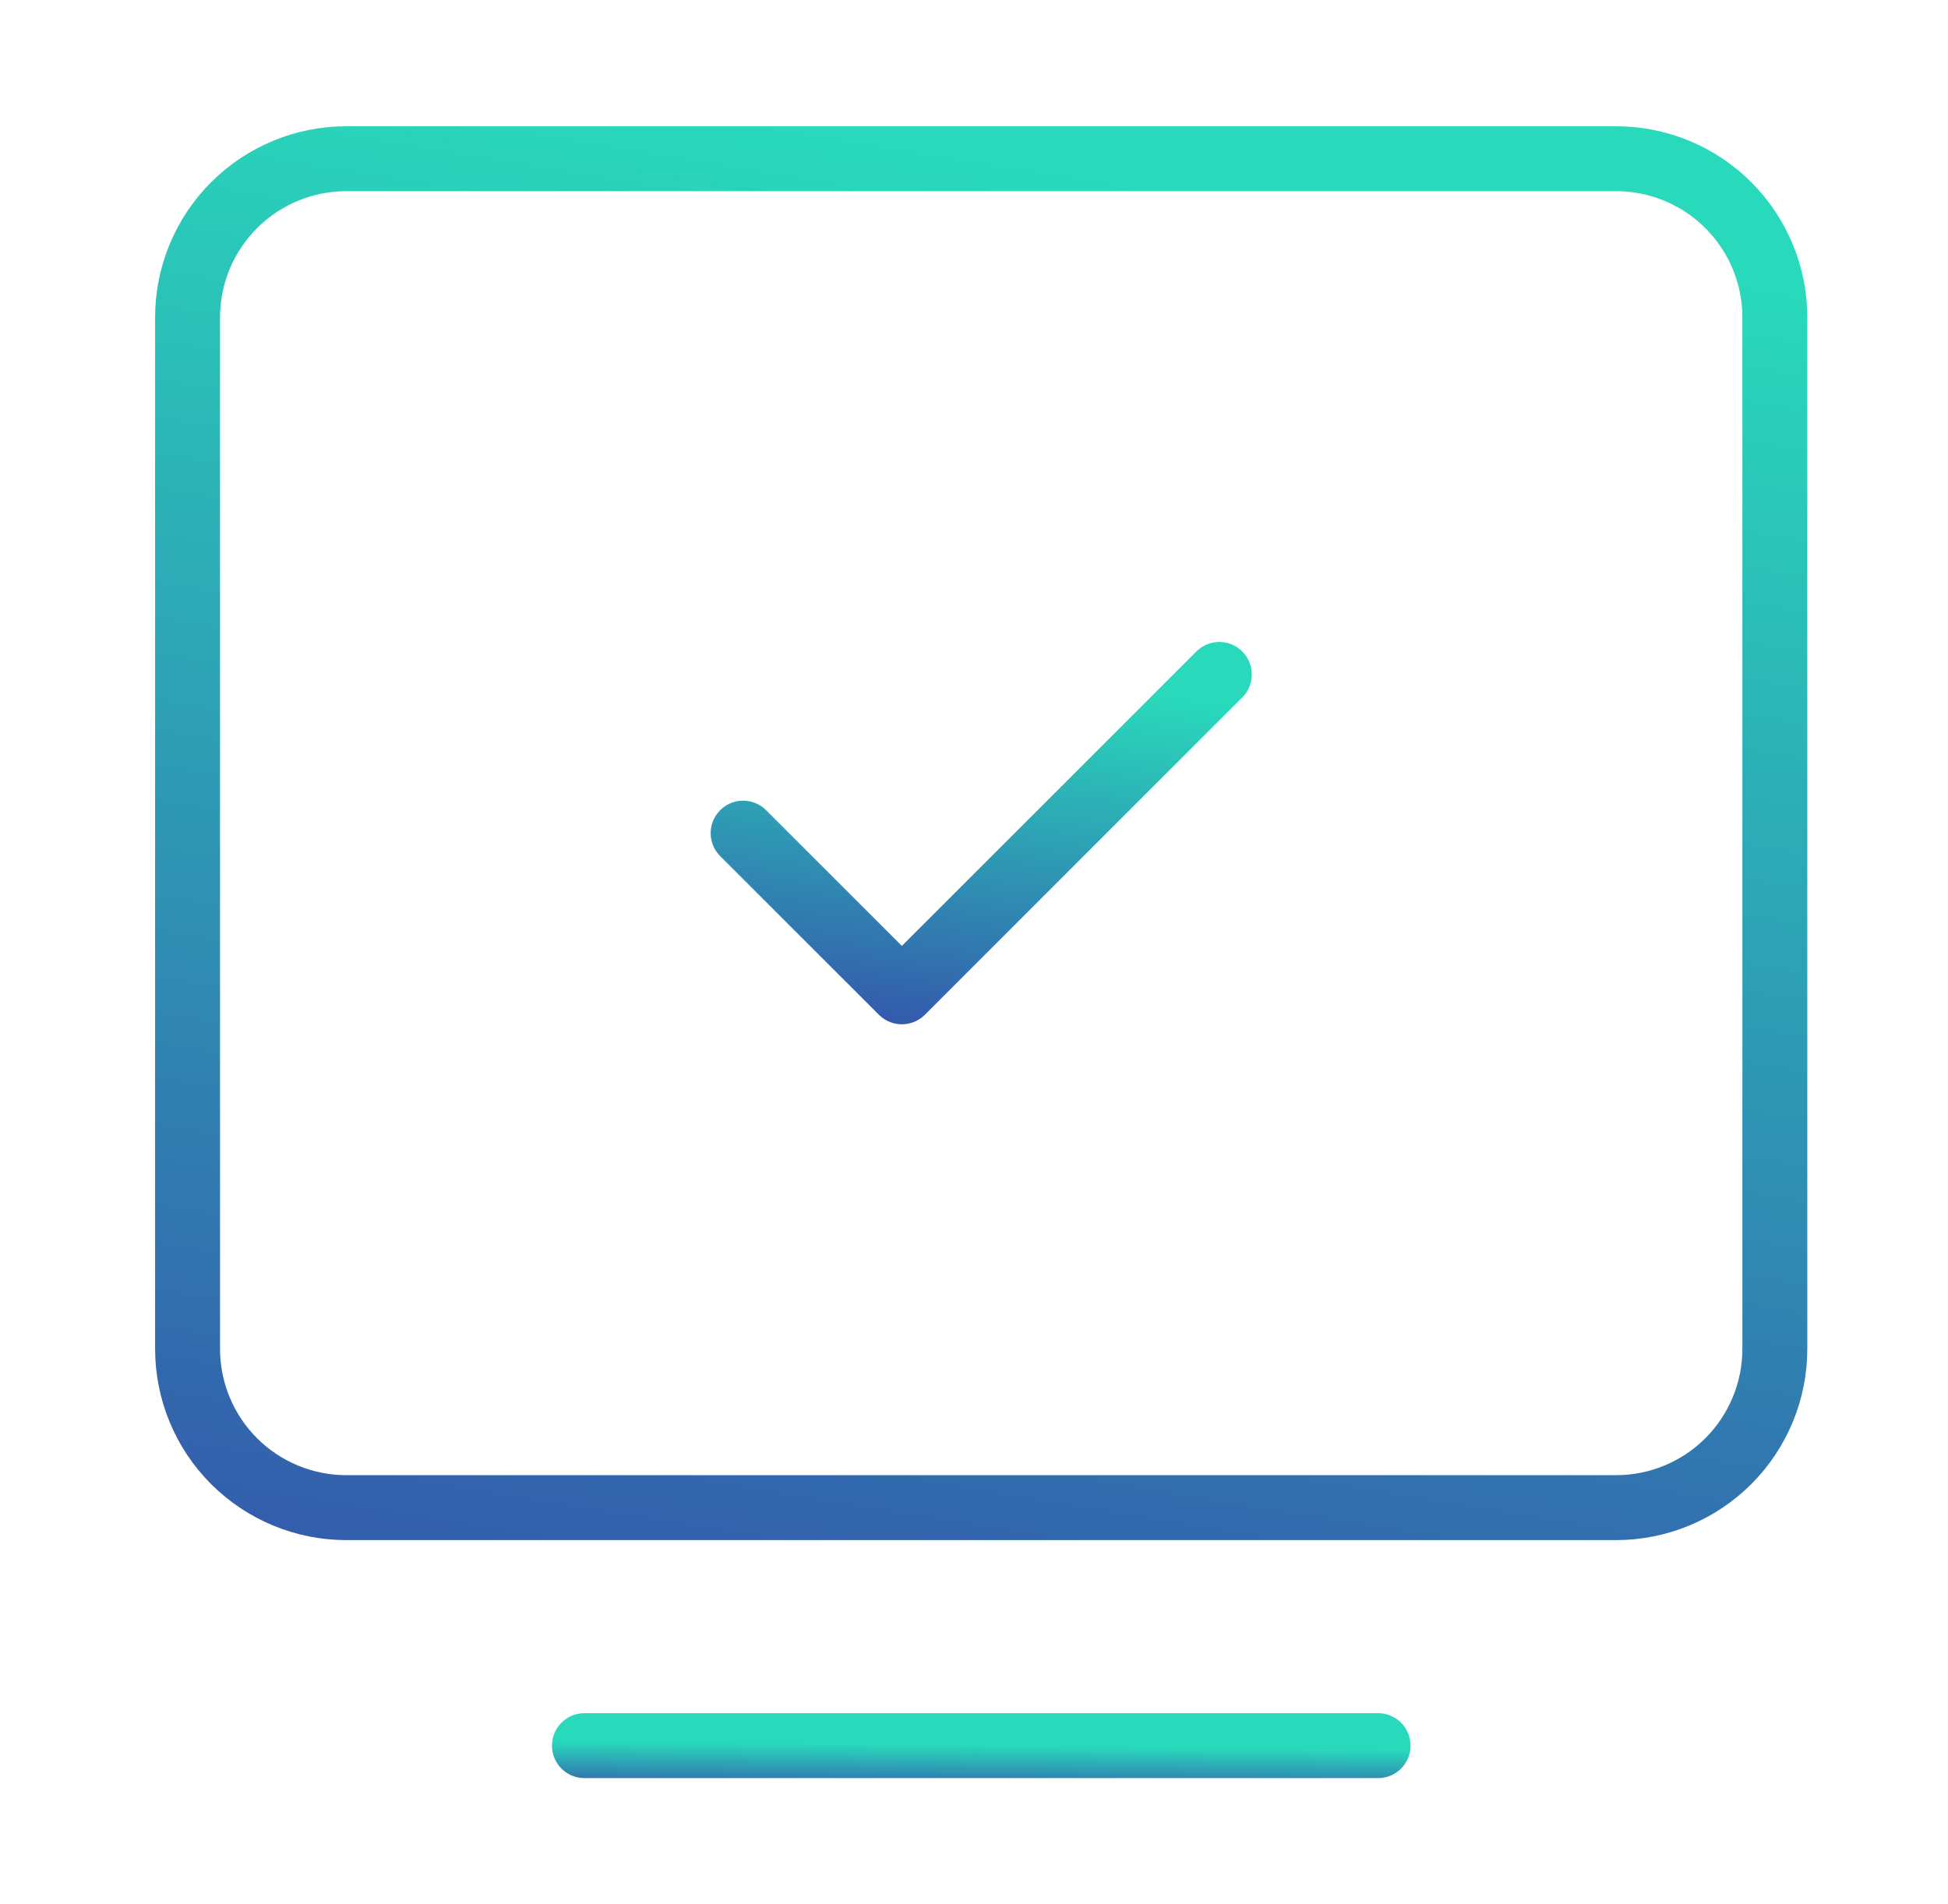 <svg xmlns="http://www.w3.org/2000/svg" width="45" height="44" viewBox="0.0 0.0 45.0 44.0" fill="none">
<path d="M13.501 40.333H31.834" stroke="url(#paint0_linear_205_2189)" stroke-width="1.5" stroke-linecap="round" stroke-linejoin="round" />
<path d="M4.333 31.167V7.334C4.333 6.361 4.719 5.429 5.407 4.741C6.095 4.053 7.027 3.667 8 3.667H37.333C38.306 3.667 39.238 4.053 39.926 4.741C40.613 5.429 41 6.361 41 7.334V31.167C41 32.139 40.613 33.072 39.926 33.76C39.238 34.447 38.306 34.834 37.333 34.834H8C7.027 34.834 6.095 34.447 5.407 33.76C4.719 33.072 4.333 32.139 4.333 31.167Z" stroke="url(#paint1_linear_205_2189)" stroke-width="1.5" stroke-linecap="round" stroke-linejoin="round" />
<path d="M17.167 19.25L20.834 22.916L28.167 15.583" stroke="url(#paint2_linear_205_2189)" stroke-width="1.5" stroke-linecap="round" stroke-linejoin="round" />
<defs>
<linearGradient id="paint0_linear_205_2189" x1="22.668" y1="40.333" x2="22.648" y2="42.161" gradientUnits="userSpaceOnUse">
<stop stop-color="#29D9BB" />
<stop offset="1" stop-color="#3A0CA3" />
</linearGradient>
<linearGradient id="paint1_linear_205_2189" x1="22.666" y1="3.667" x2="13.511" y2="59.132" gradientUnits="userSpaceOnUse">
<stop stop-color="#29D9BB" />
<stop offset="1" stop-color="#3A0CA3" />
</linearGradient>
<linearGradient id="paint2_linear_205_2189" x1="22.667" y1="15.583" x2="20.96" y2="28.768" gradientUnits="userSpaceOnUse">
<stop stop-color="#29D9BB" />
<stop offset="1" stop-color="#3A0CA3" />
</linearGradient>
</defs>
</svg>